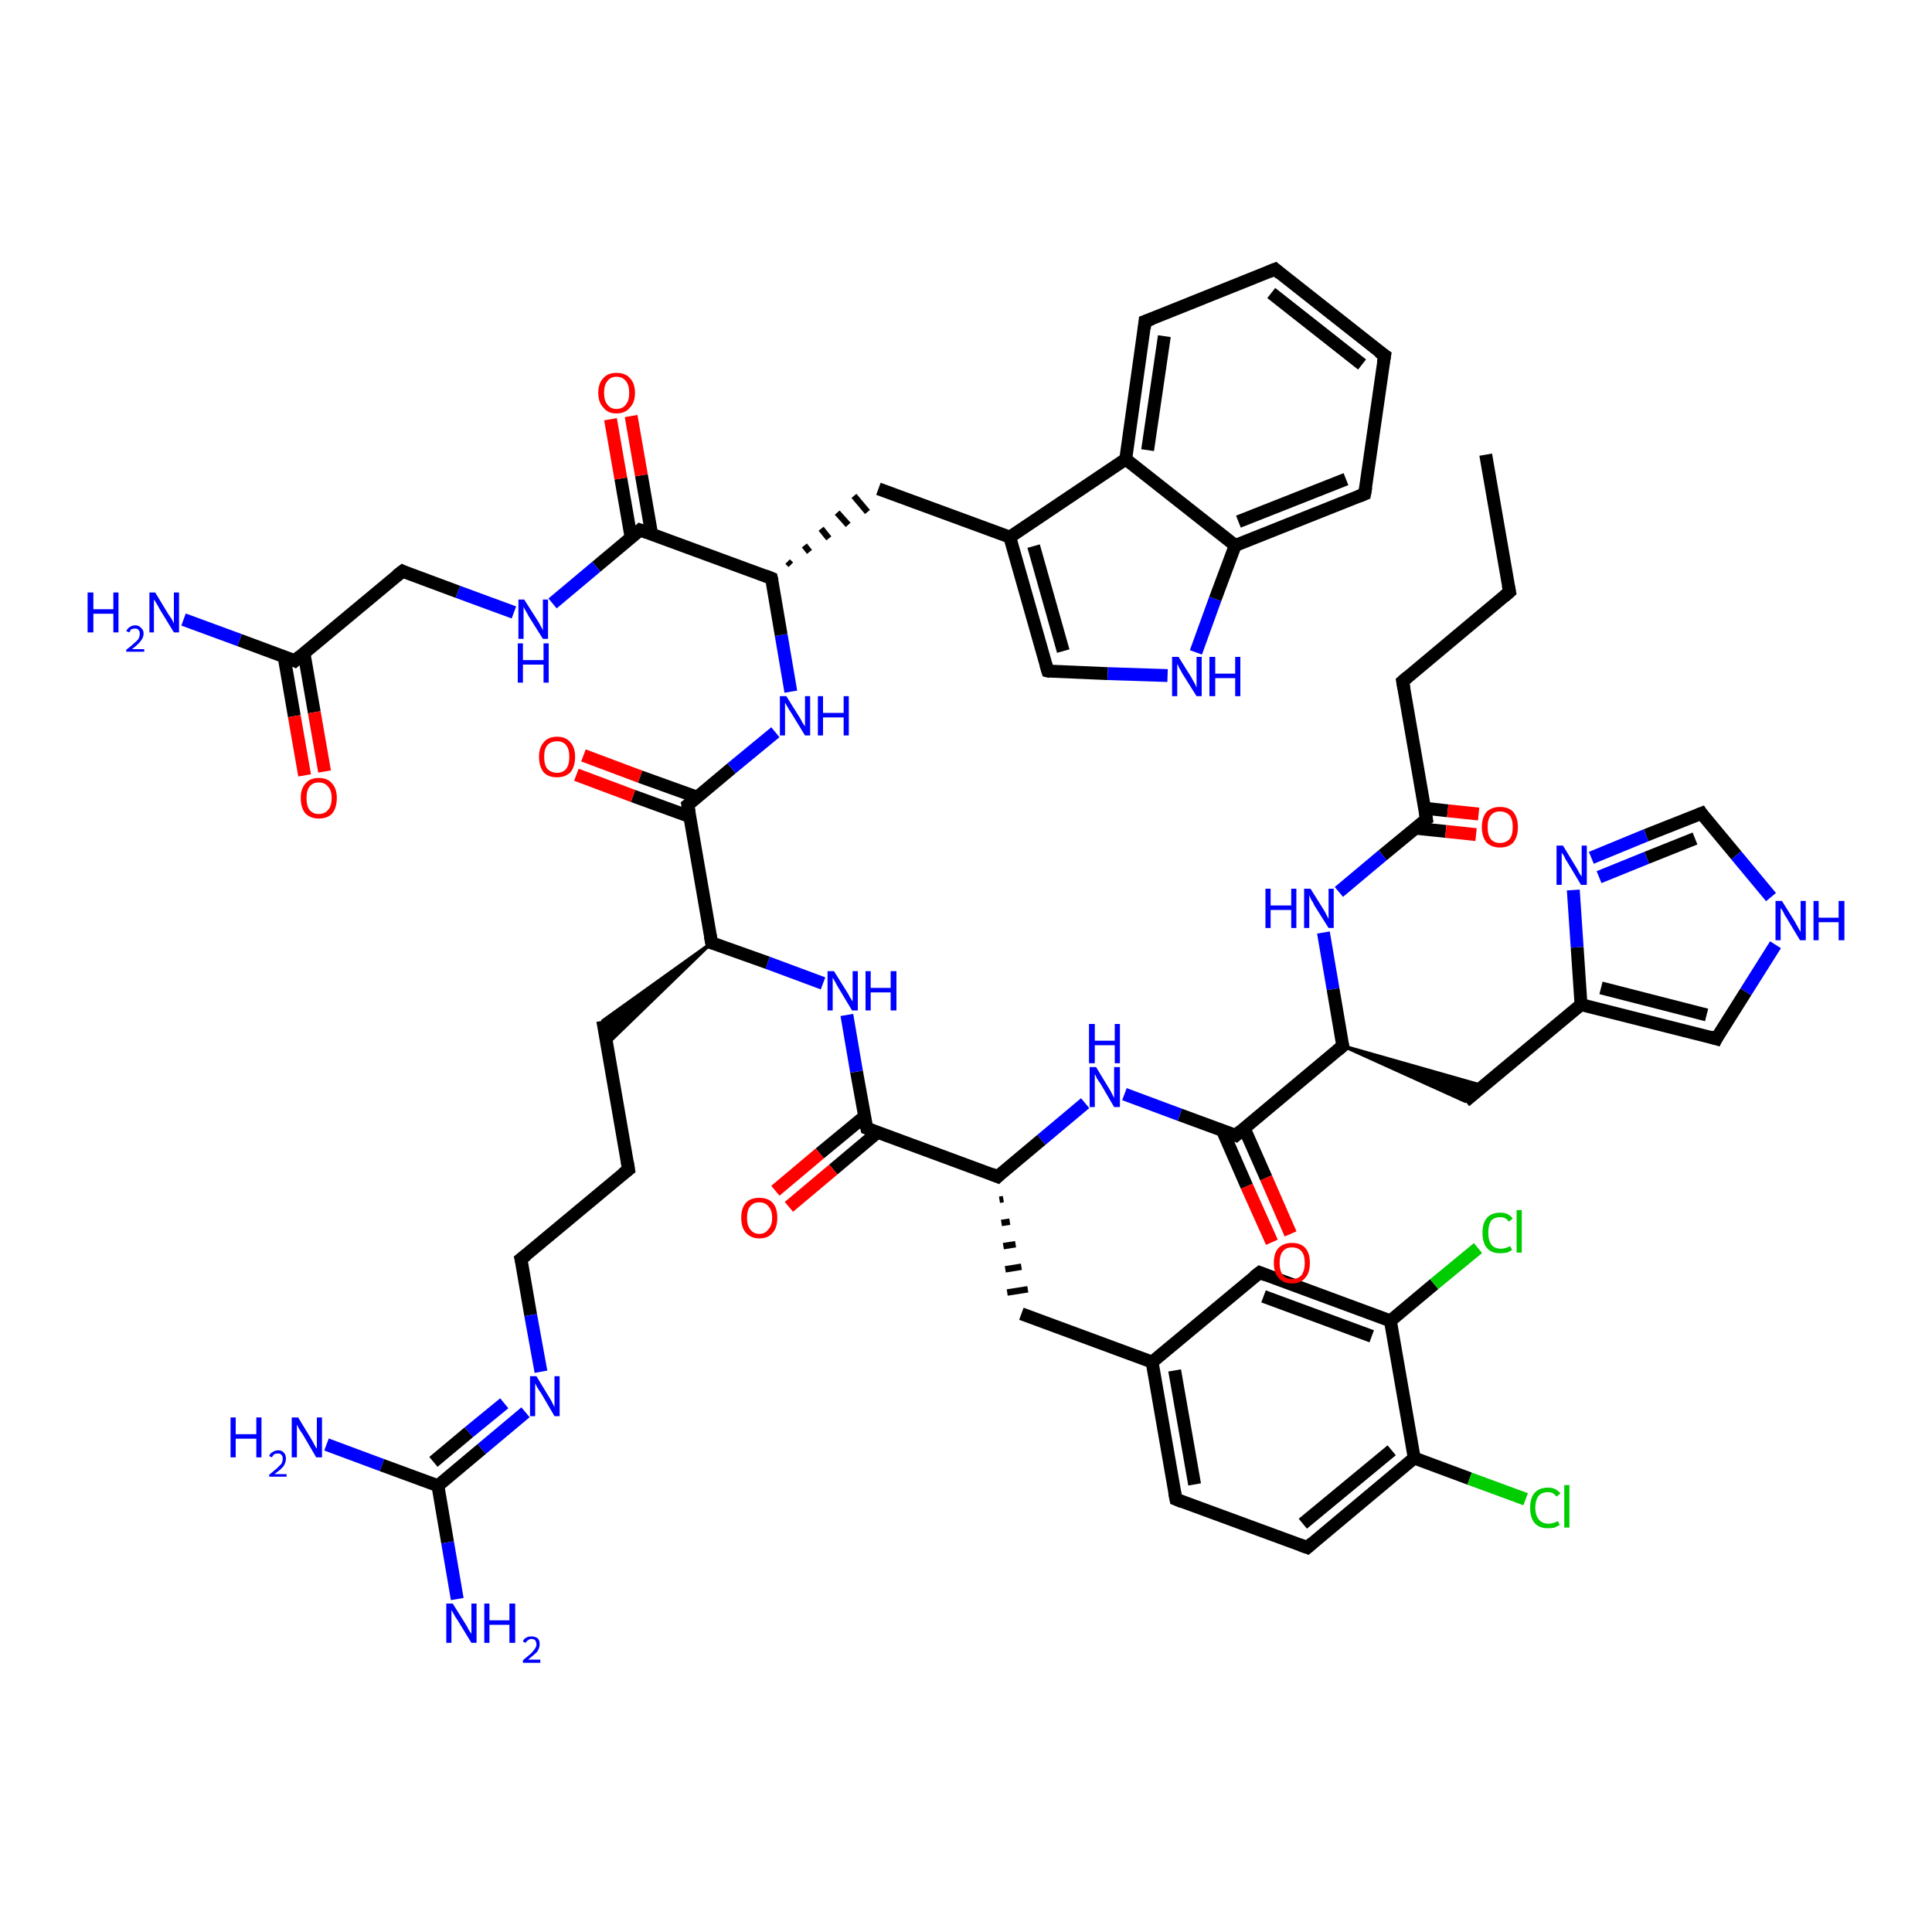 <?xml version='1.0' encoding='iso-8859-1'?>
<svg version='1.1' baseProfile='full'
              xmlns='http://www.w3.org/2000/svg'
                      xmlns:rdkit='http://www.rdkit.org/xml'
                      xmlns:xlink='http://www.w3.org/1999/xlink'
                  xml:space='preserve'
width='300px' height='300px' viewBox='0 0 300 300'>
<!-- END OF HEADER -->
<rect style='opacity:1.0;fill:#FFFFFF;stroke:none' width='300.0' height='300.0' x='0.0' y='0.0'> </rect>
<path class='bond-0 atom-0 atom-1' d='M 230.7,70.6 L 234.4,91.9' style='fill:none;fill-rule:evenodd;stroke:#000000;stroke-width:2.0px;stroke-linecap:butt;stroke-linejoin:miter;stroke-opacity:1' />
<path class='bond-1 atom-1 atom-2' d='M 234.4,91.9 L 217.8,105.8' style='fill:none;fill-rule:evenodd;stroke:#000000;stroke-width:2.0px;stroke-linecap:butt;stroke-linejoin:miter;stroke-opacity:1' />
<path class='bond-2 atom-2 atom-3' d='M 217.8,105.8 L 221.5,127.2' style='fill:none;fill-rule:evenodd;stroke:#000000;stroke-width:2.0px;stroke-linecap:butt;stroke-linejoin:miter;stroke-opacity:1' />
<path class='bond-3 atom-3 atom-4' d='M 219.7,128.6 L 224.5,129.1' style='fill:none;fill-rule:evenodd;stroke:#000000;stroke-width:2.0px;stroke-linecap:butt;stroke-linejoin:miter;stroke-opacity:1' />
<path class='bond-3 atom-3 atom-4' d='M 224.5,129.1 L 229.2,129.6' style='fill:none;fill-rule:evenodd;stroke:#FF0000;stroke-width:2.0px;stroke-linecap:butt;stroke-linejoin:miter;stroke-opacity:1' />
<path class='bond-3 atom-3 atom-4' d='M 221.2,125.5 L 224.8,125.9' style='fill:none;fill-rule:evenodd;stroke:#000000;stroke-width:2.0px;stroke-linecap:butt;stroke-linejoin:miter;stroke-opacity:1' />
<path class='bond-3 atom-3 atom-4' d='M 224.8,125.9 L 229.6,126.4' style='fill:none;fill-rule:evenodd;stroke:#FF0000;stroke-width:2.0px;stroke-linecap:butt;stroke-linejoin:miter;stroke-opacity:1' />
<path class='bond-4 atom-3 atom-5' d='M 221.5,127.2 L 214.7,132.8' style='fill:none;fill-rule:evenodd;stroke:#000000;stroke-width:2.0px;stroke-linecap:butt;stroke-linejoin:miter;stroke-opacity:1' />
<path class='bond-4 atom-3 atom-5' d='M 214.7,132.8 L 207.9,138.5' style='fill:none;fill-rule:evenodd;stroke:#0000FF;stroke-width:2.0px;stroke-linecap:butt;stroke-linejoin:miter;stroke-opacity:1' />
<path class='bond-5 atom-5 atom-6' d='M 205.5,144.8 L 207.0,153.6' style='fill:none;fill-rule:evenodd;stroke:#0000FF;stroke-width:2.0px;stroke-linecap:butt;stroke-linejoin:miter;stroke-opacity:1' />
<path class='bond-5 atom-5 atom-6' d='M 207.0,153.6 L 208.5,162.4' style='fill:none;fill-rule:evenodd;stroke:#000000;stroke-width:2.0px;stroke-linecap:butt;stroke-linejoin:miter;stroke-opacity:1' />
<path class='bond-6 atom-6 atom-7' d='M 208.5,162.4 L 230.3,168.6 L 227.5,171.0 Z' style='fill:#000000;fill-rule:evenodd;fill-opacity:1;stroke:#000000;stroke-width:0.5px;stroke-linecap:butt;stroke-linejoin:miter;stroke-opacity:1;' />
<path class='bond-7 atom-7 atom-8' d='M 227.5,171.0 L 245.5,156.0' style='fill:none;fill-rule:evenodd;stroke:#000000;stroke-width:2.0px;stroke-linecap:butt;stroke-linejoin:miter;stroke-opacity:1' />
<path class='bond-8 atom-8 atom-9' d='M 245.5,156.0 L 266.5,161.3' style='fill:none;fill-rule:evenodd;stroke:#000000;stroke-width:2.0px;stroke-linecap:butt;stroke-linejoin:miter;stroke-opacity:1' />
<path class='bond-8 atom-8 atom-9' d='M 248.6,153.4 L 265.0,157.6' style='fill:none;fill-rule:evenodd;stroke:#000000;stroke-width:2.0px;stroke-linecap:butt;stroke-linejoin:miter;stroke-opacity:1' />
<path class='bond-9 atom-9 atom-10' d='M 266.5,161.3 L 271.1,154.0' style='fill:none;fill-rule:evenodd;stroke:#000000;stroke-width:2.0px;stroke-linecap:butt;stroke-linejoin:miter;stroke-opacity:1' />
<path class='bond-9 atom-9 atom-10' d='M 271.1,154.0 L 275.7,146.7' style='fill:none;fill-rule:evenodd;stroke:#0000FF;stroke-width:2.0px;stroke-linecap:butt;stroke-linejoin:miter;stroke-opacity:1' />
<path class='bond-10 atom-10 atom-11' d='M 275.0,139.3 L 269.6,132.8' style='fill:none;fill-rule:evenodd;stroke:#0000FF;stroke-width:2.0px;stroke-linecap:butt;stroke-linejoin:miter;stroke-opacity:1' />
<path class='bond-10 atom-10 atom-11' d='M 269.6,132.8 L 264.2,126.3' style='fill:none;fill-rule:evenodd;stroke:#000000;stroke-width:2.0px;stroke-linecap:butt;stroke-linejoin:miter;stroke-opacity:1' />
<path class='bond-11 atom-11 atom-12' d='M 264.2,126.3 L 255.6,129.7' style='fill:none;fill-rule:evenodd;stroke:#000000;stroke-width:2.0px;stroke-linecap:butt;stroke-linejoin:miter;stroke-opacity:1' />
<path class='bond-11 atom-11 atom-12' d='M 255.6,129.7 L 247.1,133.2' style='fill:none;fill-rule:evenodd;stroke:#0000FF;stroke-width:2.0px;stroke-linecap:butt;stroke-linejoin:miter;stroke-opacity:1' />
<path class='bond-11 atom-11 atom-12' d='M 263.2,130.2 L 255.7,133.2' style='fill:none;fill-rule:evenodd;stroke:#000000;stroke-width:2.0px;stroke-linecap:butt;stroke-linejoin:miter;stroke-opacity:1' />
<path class='bond-11 atom-11 atom-12' d='M 255.7,133.2 L 248.3,136.2' style='fill:none;fill-rule:evenodd;stroke:#0000FF;stroke-width:2.0px;stroke-linecap:butt;stroke-linejoin:miter;stroke-opacity:1' />
<path class='bond-12 atom-6 atom-13' d='M 208.5,162.4 L 191.9,176.3' style='fill:none;fill-rule:evenodd;stroke:#000000;stroke-width:2.0px;stroke-linecap:butt;stroke-linejoin:miter;stroke-opacity:1' />
<path class='bond-13 atom-13 atom-14' d='M 189.8,175.5 L 193.6,184.2' style='fill:none;fill-rule:evenodd;stroke:#000000;stroke-width:2.0px;stroke-linecap:butt;stroke-linejoin:miter;stroke-opacity:1' />
<path class='bond-13 atom-13 atom-14' d='M 193.6,184.2 L 197.5,192.9' style='fill:none;fill-rule:evenodd;stroke:#FF0000;stroke-width:2.0px;stroke-linecap:butt;stroke-linejoin:miter;stroke-opacity:1' />
<path class='bond-13 atom-13 atom-14' d='M 193.2,175.2 L 196.6,182.9' style='fill:none;fill-rule:evenodd;stroke:#000000;stroke-width:2.0px;stroke-linecap:butt;stroke-linejoin:miter;stroke-opacity:1' />
<path class='bond-13 atom-13 atom-14' d='M 196.6,182.9 L 200.4,191.6' style='fill:none;fill-rule:evenodd;stroke:#FF0000;stroke-width:2.0px;stroke-linecap:butt;stroke-linejoin:miter;stroke-opacity:1' />
<path class='bond-14 atom-13 atom-15' d='M 191.9,176.3 L 183.2,173.1' style='fill:none;fill-rule:evenodd;stroke:#000000;stroke-width:2.0px;stroke-linecap:butt;stroke-linejoin:miter;stroke-opacity:1' />
<path class='bond-14 atom-13 atom-15' d='M 183.2,173.1 L 174.6,169.9' style='fill:none;fill-rule:evenodd;stroke:#0000FF;stroke-width:2.0px;stroke-linecap:butt;stroke-linejoin:miter;stroke-opacity:1' />
<path class='bond-15 atom-15 atom-16' d='M 168.5,171.3 L 161.7,177.0' style='fill:none;fill-rule:evenodd;stroke:#0000FF;stroke-width:2.0px;stroke-linecap:butt;stroke-linejoin:miter;stroke-opacity:1' />
<path class='bond-15 atom-15 atom-16' d='M 161.7,177.0 L 154.9,182.7' style='fill:none;fill-rule:evenodd;stroke:#000000;stroke-width:2.0px;stroke-linecap:butt;stroke-linejoin:miter;stroke-opacity:1' />
<path class='bond-16 atom-16 atom-17' d='M 155.2,186.3 L 155.8,186.2' style='fill:none;fill-rule:evenodd;stroke:#000000;stroke-width:1.0px;stroke-linecap:butt;stroke-linejoin:miter;stroke-opacity:1' />
<path class='bond-16 atom-16 atom-17' d='M 155.5,189.9 L 156.8,189.7' style='fill:none;fill-rule:evenodd;stroke:#000000;stroke-width:1.0px;stroke-linecap:butt;stroke-linejoin:miter;stroke-opacity:1' />
<path class='bond-16 atom-16 atom-17' d='M 155.8,193.5 L 157.7,193.2' style='fill:none;fill-rule:evenodd;stroke:#000000;stroke-width:1.0px;stroke-linecap:butt;stroke-linejoin:miter;stroke-opacity:1' />
<path class='bond-16 atom-16 atom-17' d='M 156.1,197.1 L 158.6,196.7' style='fill:none;fill-rule:evenodd;stroke:#000000;stroke-width:1.0px;stroke-linecap:butt;stroke-linejoin:miter;stroke-opacity:1' />
<path class='bond-16 atom-16 atom-17' d='M 156.4,200.7 L 159.6,200.2' style='fill:none;fill-rule:evenodd;stroke:#000000;stroke-width:1.0px;stroke-linecap:butt;stroke-linejoin:miter;stroke-opacity:1' />
<path class='bond-17 atom-17 atom-18' d='M 158.6,204.0 L 178.9,211.5' style='fill:none;fill-rule:evenodd;stroke:#000000;stroke-width:2.0px;stroke-linecap:butt;stroke-linejoin:miter;stroke-opacity:1' />
<path class='bond-18 atom-18 atom-19' d='M 178.9,211.5 L 182.6,232.8' style='fill:none;fill-rule:evenodd;stroke:#000000;stroke-width:2.0px;stroke-linecap:butt;stroke-linejoin:miter;stroke-opacity:1' />
<path class='bond-18 atom-18 atom-19' d='M 182.4,212.8 L 185.5,230.5' style='fill:none;fill-rule:evenodd;stroke:#000000;stroke-width:2.0px;stroke-linecap:butt;stroke-linejoin:miter;stroke-opacity:1' />
<path class='bond-19 atom-19 atom-20' d='M 182.6,232.8 L 203.0,240.3' style='fill:none;fill-rule:evenodd;stroke:#000000;stroke-width:2.0px;stroke-linecap:butt;stroke-linejoin:miter;stroke-opacity:1' />
<path class='bond-20 atom-20 atom-21' d='M 203.0,240.3 L 219.6,226.4' style='fill:none;fill-rule:evenodd;stroke:#000000;stroke-width:2.0px;stroke-linecap:butt;stroke-linejoin:miter;stroke-opacity:1' />
<path class='bond-20 atom-20 atom-21' d='M 202.3,236.6 L 216.1,225.2' style='fill:none;fill-rule:evenodd;stroke:#000000;stroke-width:2.0px;stroke-linecap:butt;stroke-linejoin:miter;stroke-opacity:1' />
<path class='bond-21 atom-21 atom-22' d='M 219.6,226.4 L 228.2,229.6' style='fill:none;fill-rule:evenodd;stroke:#000000;stroke-width:2.0px;stroke-linecap:butt;stroke-linejoin:miter;stroke-opacity:1' />
<path class='bond-21 atom-21 atom-22' d='M 228.2,229.6 L 236.9,232.8' style='fill:none;fill-rule:evenodd;stroke:#00CC00;stroke-width:2.0px;stroke-linecap:butt;stroke-linejoin:miter;stroke-opacity:1' />
<path class='bond-22 atom-21 atom-23' d='M 219.6,226.4 L 215.9,205.1' style='fill:none;fill-rule:evenodd;stroke:#000000;stroke-width:2.0px;stroke-linecap:butt;stroke-linejoin:miter;stroke-opacity:1' />
<path class='bond-23 atom-23 atom-24' d='M 215.9,205.1 L 222.7,199.4' style='fill:none;fill-rule:evenodd;stroke:#000000;stroke-width:2.0px;stroke-linecap:butt;stroke-linejoin:miter;stroke-opacity:1' />
<path class='bond-23 atom-23 atom-24' d='M 222.7,199.4 L 229.5,193.8' style='fill:none;fill-rule:evenodd;stroke:#00CC00;stroke-width:2.0px;stroke-linecap:butt;stroke-linejoin:miter;stroke-opacity:1' />
<path class='bond-24 atom-23 atom-25' d='M 215.9,205.1 L 195.6,197.6' style='fill:none;fill-rule:evenodd;stroke:#000000;stroke-width:2.0px;stroke-linecap:butt;stroke-linejoin:miter;stroke-opacity:1' />
<path class='bond-24 atom-23 atom-25' d='M 213.0,207.5 L 196.2,201.3' style='fill:none;fill-rule:evenodd;stroke:#000000;stroke-width:2.0px;stroke-linecap:butt;stroke-linejoin:miter;stroke-opacity:1' />
<path class='bond-25 atom-16 atom-26' d='M 154.9,182.7 L 134.6,175.2' style='fill:none;fill-rule:evenodd;stroke:#000000;stroke-width:2.0px;stroke-linecap:butt;stroke-linejoin:miter;stroke-opacity:1' />
<path class='bond-26 atom-26 atom-27' d='M 134.2,173.4 L 127.3,179.1' style='fill:none;fill-rule:evenodd;stroke:#000000;stroke-width:2.0px;stroke-linecap:butt;stroke-linejoin:miter;stroke-opacity:1' />
<path class='bond-26 atom-26 atom-27' d='M 127.3,179.1 L 120.4,184.9' style='fill:none;fill-rule:evenodd;stroke:#FF0000;stroke-width:2.0px;stroke-linecap:butt;stroke-linejoin:miter;stroke-opacity:1' />
<path class='bond-26 atom-26 atom-27' d='M 136.3,175.8 L 129.4,181.6' style='fill:none;fill-rule:evenodd;stroke:#000000;stroke-width:2.0px;stroke-linecap:butt;stroke-linejoin:miter;stroke-opacity:1' />
<path class='bond-26 atom-26 atom-27' d='M 129.4,181.6 L 122.5,187.4' style='fill:none;fill-rule:evenodd;stroke:#FF0000;stroke-width:2.0px;stroke-linecap:butt;stroke-linejoin:miter;stroke-opacity:1' />
<path class='bond-27 atom-26 atom-28' d='M 134.6,175.2 L 133.0,166.4' style='fill:none;fill-rule:evenodd;stroke:#000000;stroke-width:2.0px;stroke-linecap:butt;stroke-linejoin:miter;stroke-opacity:1' />
<path class='bond-27 atom-26 atom-28' d='M 133.0,166.4 L 131.5,157.6' style='fill:none;fill-rule:evenodd;stroke:#0000FF;stroke-width:2.0px;stroke-linecap:butt;stroke-linejoin:miter;stroke-opacity:1' />
<path class='bond-28 atom-28 atom-29' d='M 127.8,152.7 L 119.2,149.5' style='fill:none;fill-rule:evenodd;stroke:#0000FF;stroke-width:2.0px;stroke-linecap:butt;stroke-linejoin:miter;stroke-opacity:1' />
<path class='bond-28 atom-28 atom-29' d='M 119.2,149.5 L 110.5,146.4' style='fill:none;fill-rule:evenodd;stroke:#000000;stroke-width:2.0px;stroke-linecap:butt;stroke-linejoin:miter;stroke-opacity:1' />
<path class='bond-29 atom-29 atom-30' d='M 110.5,146.4 L 94.2,162.2 L 93.6,158.5 Z' style='fill:#000000;fill-rule:evenodd;fill-opacity:1;stroke:#000000;stroke-width:0.5px;stroke-linecap:butt;stroke-linejoin:miter;stroke-opacity:1;' />
<path class='bond-30 atom-30 atom-31' d='M 93.6,158.5 L 97.6,181.6' style='fill:none;fill-rule:evenodd;stroke:#000000;stroke-width:2.0px;stroke-linecap:butt;stroke-linejoin:miter;stroke-opacity:1' />
<path class='bond-31 atom-31 atom-32' d='M 97.6,181.6 L 80.9,195.5' style='fill:none;fill-rule:evenodd;stroke:#000000;stroke-width:2.0px;stroke-linecap:butt;stroke-linejoin:miter;stroke-opacity:1' />
<path class='bond-32 atom-32 atom-33' d='M 80.9,195.5 L 82.4,204.2' style='fill:none;fill-rule:evenodd;stroke:#000000;stroke-width:2.0px;stroke-linecap:butt;stroke-linejoin:miter;stroke-opacity:1' />
<path class='bond-32 atom-32 atom-33' d='M 82.4,204.2 L 84.0,213.0' style='fill:none;fill-rule:evenodd;stroke:#0000FF;stroke-width:2.0px;stroke-linecap:butt;stroke-linejoin:miter;stroke-opacity:1' />
<path class='bond-33 atom-33 atom-34' d='M 81.6,219.3 L 74.8,225.0' style='fill:none;fill-rule:evenodd;stroke:#0000FF;stroke-width:2.0px;stroke-linecap:butt;stroke-linejoin:miter;stroke-opacity:1' />
<path class='bond-33 atom-33 atom-34' d='M 74.8,225.0 L 68.0,230.7' style='fill:none;fill-rule:evenodd;stroke:#000000;stroke-width:2.0px;stroke-linecap:butt;stroke-linejoin:miter;stroke-opacity:1' />
<path class='bond-33 atom-33 atom-34' d='M 78.3,217.9 L 72.8,222.4' style='fill:none;fill-rule:evenodd;stroke:#0000FF;stroke-width:2.0px;stroke-linecap:butt;stroke-linejoin:miter;stroke-opacity:1' />
<path class='bond-33 atom-33 atom-34' d='M 72.8,222.4 L 67.3,227.0' style='fill:none;fill-rule:evenodd;stroke:#000000;stroke-width:2.0px;stroke-linecap:butt;stroke-linejoin:miter;stroke-opacity:1' />
<path class='bond-34 atom-34 atom-35' d='M 68.0,230.7 L 69.5,239.5' style='fill:none;fill-rule:evenodd;stroke:#000000;stroke-width:2.0px;stroke-linecap:butt;stroke-linejoin:miter;stroke-opacity:1' />
<path class='bond-34 atom-34 atom-35' d='M 69.5,239.5 L 71.0,248.3' style='fill:none;fill-rule:evenodd;stroke:#0000FF;stroke-width:2.0px;stroke-linecap:butt;stroke-linejoin:miter;stroke-opacity:1' />
<path class='bond-35 atom-34 atom-36' d='M 68.0,230.7 L 59.3,227.5' style='fill:none;fill-rule:evenodd;stroke:#000000;stroke-width:2.0px;stroke-linecap:butt;stroke-linejoin:miter;stroke-opacity:1' />
<path class='bond-35 atom-34 atom-36' d='M 59.3,227.5 L 50.7,224.3' style='fill:none;fill-rule:evenodd;stroke:#0000FF;stroke-width:2.0px;stroke-linecap:butt;stroke-linejoin:miter;stroke-opacity:1' />
<path class='bond-36 atom-29 atom-37' d='M 110.5,146.4 L 106.8,125.0' style='fill:none;fill-rule:evenodd;stroke:#000000;stroke-width:2.0px;stroke-linecap:butt;stroke-linejoin:miter;stroke-opacity:1' />
<path class='bond-37 atom-37 atom-38' d='M 108.3,123.8 L 99.4,120.6' style='fill:none;fill-rule:evenodd;stroke:#000000;stroke-width:2.0px;stroke-linecap:butt;stroke-linejoin:miter;stroke-opacity:1' />
<path class='bond-37 atom-37 atom-38' d='M 99.4,120.6 L 90.6,117.3' style='fill:none;fill-rule:evenodd;stroke:#FF0000;stroke-width:2.0px;stroke-linecap:butt;stroke-linejoin:miter;stroke-opacity:1' />
<path class='bond-37 atom-37 atom-38' d='M 107.1,126.8 L 98.3,123.6' style='fill:none;fill-rule:evenodd;stroke:#000000;stroke-width:2.0px;stroke-linecap:butt;stroke-linejoin:miter;stroke-opacity:1' />
<path class='bond-37 atom-37 atom-38' d='M 98.3,123.6 L 89.5,120.3' style='fill:none;fill-rule:evenodd;stroke:#FF0000;stroke-width:2.0px;stroke-linecap:butt;stroke-linejoin:miter;stroke-opacity:1' />
<path class='bond-38 atom-37 atom-39' d='M 106.8,125.0 L 113.6,119.3' style='fill:none;fill-rule:evenodd;stroke:#000000;stroke-width:2.0px;stroke-linecap:butt;stroke-linejoin:miter;stroke-opacity:1' />
<path class='bond-38 atom-37 atom-39' d='M 113.6,119.3 L 120.4,113.7' style='fill:none;fill-rule:evenodd;stroke:#0000FF;stroke-width:2.0px;stroke-linecap:butt;stroke-linejoin:miter;stroke-opacity:1' />
<path class='bond-39 atom-39 atom-40' d='M 122.8,107.4 L 121.3,98.6' style='fill:none;fill-rule:evenodd;stroke:#0000FF;stroke-width:2.0px;stroke-linecap:butt;stroke-linejoin:miter;stroke-opacity:1' />
<path class='bond-39 atom-39 atom-40' d='M 121.3,98.6 L 119.8,89.8' style='fill:none;fill-rule:evenodd;stroke:#000000;stroke-width:2.0px;stroke-linecap:butt;stroke-linejoin:miter;stroke-opacity:1' />
<path class='bond-40 atom-40 atom-41' d='M 122.8,87.7 L 122.3,87.2' style='fill:none;fill-rule:evenodd;stroke:#000000;stroke-width:1.0px;stroke-linecap:butt;stroke-linejoin:miter;stroke-opacity:1' />
<path class='bond-40 atom-40 atom-41' d='M 125.7,85.7 L 124.9,84.7' style='fill:none;fill-rule:evenodd;stroke:#000000;stroke-width:1.0px;stroke-linecap:butt;stroke-linejoin:miter;stroke-opacity:1' />
<path class='bond-40 atom-40 atom-41' d='M 128.7,83.6 L 127.5,82.1' style='fill:none;fill-rule:evenodd;stroke:#000000;stroke-width:1.0px;stroke-linecap:butt;stroke-linejoin:miter;stroke-opacity:1' />
<path class='bond-40 atom-40 atom-41' d='M 131.7,81.5 L 130.0,79.6' style='fill:none;fill-rule:evenodd;stroke:#000000;stroke-width:1.0px;stroke-linecap:butt;stroke-linejoin:miter;stroke-opacity:1' />
<path class='bond-40 atom-40 atom-41' d='M 134.7,79.5 L 132.6,77.0' style='fill:none;fill-rule:evenodd;stroke:#000000;stroke-width:1.0px;stroke-linecap:butt;stroke-linejoin:miter;stroke-opacity:1' />
<path class='bond-41 atom-41 atom-42' d='M 136.4,75.9 L 156.8,83.4' style='fill:none;fill-rule:evenodd;stroke:#000000;stroke-width:2.0px;stroke-linecap:butt;stroke-linejoin:miter;stroke-opacity:1' />
<path class='bond-42 atom-42 atom-43' d='M 156.8,83.4 L 162.7,104.2' style='fill:none;fill-rule:evenodd;stroke:#000000;stroke-width:2.0px;stroke-linecap:butt;stroke-linejoin:miter;stroke-opacity:1' />
<path class='bond-42 atom-42 atom-43' d='M 160.5,84.8 L 165.1,101.1' style='fill:none;fill-rule:evenodd;stroke:#000000;stroke-width:2.0px;stroke-linecap:butt;stroke-linejoin:miter;stroke-opacity:1' />
<path class='bond-43 atom-43 atom-44' d='M 162.7,104.2 L 172.0,104.6' style='fill:none;fill-rule:evenodd;stroke:#000000;stroke-width:2.0px;stroke-linecap:butt;stroke-linejoin:miter;stroke-opacity:1' />
<path class='bond-43 atom-43 atom-44' d='M 172.0,104.6 L 181.3,104.9' style='fill:none;fill-rule:evenodd;stroke:#0000FF;stroke-width:2.0px;stroke-linecap:butt;stroke-linejoin:miter;stroke-opacity:1' />
<path class='bond-44 atom-44 atom-45' d='M 185.7,101.3 L 188.7,93.0' style='fill:none;fill-rule:evenodd;stroke:#0000FF;stroke-width:2.0px;stroke-linecap:butt;stroke-linejoin:miter;stroke-opacity:1' />
<path class='bond-44 atom-44 atom-45' d='M 188.7,93.0 L 191.8,84.7' style='fill:none;fill-rule:evenodd;stroke:#000000;stroke-width:2.0px;stroke-linecap:butt;stroke-linejoin:miter;stroke-opacity:1' />
<path class='bond-45 atom-45 atom-46' d='M 191.8,84.7 L 211.9,76.7' style='fill:none;fill-rule:evenodd;stroke:#000000;stroke-width:2.0px;stroke-linecap:butt;stroke-linejoin:miter;stroke-opacity:1' />
<path class='bond-45 atom-45 atom-46' d='M 192.3,81.0 L 209.0,74.4' style='fill:none;fill-rule:evenodd;stroke:#000000;stroke-width:2.0px;stroke-linecap:butt;stroke-linejoin:miter;stroke-opacity:1' />
<path class='bond-46 atom-46 atom-47' d='M 211.9,76.7 L 215.0,55.2' style='fill:none;fill-rule:evenodd;stroke:#000000;stroke-width:2.0px;stroke-linecap:butt;stroke-linejoin:miter;stroke-opacity:1' />
<path class='bond-47 atom-47 atom-48' d='M 215.0,55.2 L 198.0,41.8' style='fill:none;fill-rule:evenodd;stroke:#000000;stroke-width:2.0px;stroke-linecap:butt;stroke-linejoin:miter;stroke-opacity:1' />
<path class='bond-47 atom-47 atom-48' d='M 211.5,56.6 L 197.4,45.5' style='fill:none;fill-rule:evenodd;stroke:#000000;stroke-width:2.0px;stroke-linecap:butt;stroke-linejoin:miter;stroke-opacity:1' />
<path class='bond-48 atom-48 atom-49' d='M 198.0,41.8 L 177.8,49.9' style='fill:none;fill-rule:evenodd;stroke:#000000;stroke-width:2.0px;stroke-linecap:butt;stroke-linejoin:miter;stroke-opacity:1' />
<path class='bond-49 atom-49 atom-50' d='M 177.8,49.9 L 174.8,71.3' style='fill:none;fill-rule:evenodd;stroke:#000000;stroke-width:2.0px;stroke-linecap:butt;stroke-linejoin:miter;stroke-opacity:1' />
<path class='bond-49 atom-49 atom-50' d='M 180.8,52.2 L 178.2,69.9' style='fill:none;fill-rule:evenodd;stroke:#000000;stroke-width:2.0px;stroke-linecap:butt;stroke-linejoin:miter;stroke-opacity:1' />
<path class='bond-50 atom-40 atom-51' d='M 119.8,89.8 L 99.4,82.3' style='fill:none;fill-rule:evenodd;stroke:#000000;stroke-width:2.0px;stroke-linecap:butt;stroke-linejoin:miter;stroke-opacity:1' />
<path class='bond-51 atom-51 atom-52' d='M 101.2,83.0 L 99.6,73.8' style='fill:none;fill-rule:evenodd;stroke:#000000;stroke-width:2.0px;stroke-linecap:butt;stroke-linejoin:miter;stroke-opacity:1' />
<path class='bond-51 atom-51 atom-52' d='M 99.6,73.8 L 98.0,64.6' style='fill:none;fill-rule:evenodd;stroke:#FF0000;stroke-width:2.0px;stroke-linecap:butt;stroke-linejoin:miter;stroke-opacity:1' />
<path class='bond-51 atom-51 atom-52' d='M 98.0,83.5 L 96.4,74.3' style='fill:none;fill-rule:evenodd;stroke:#000000;stroke-width:2.0px;stroke-linecap:butt;stroke-linejoin:miter;stroke-opacity:1' />
<path class='bond-51 atom-51 atom-52' d='M 96.4,74.3 L 94.8,65.1' style='fill:none;fill-rule:evenodd;stroke:#FF0000;stroke-width:2.0px;stroke-linecap:butt;stroke-linejoin:miter;stroke-opacity:1' />
<path class='bond-52 atom-51 atom-53' d='M 99.4,82.3 L 92.6,88.0' style='fill:none;fill-rule:evenodd;stroke:#000000;stroke-width:2.0px;stroke-linecap:butt;stroke-linejoin:miter;stroke-opacity:1' />
<path class='bond-52 atom-51 atom-53' d='M 92.6,88.0 L 85.8,93.7' style='fill:none;fill-rule:evenodd;stroke:#0000FF;stroke-width:2.0px;stroke-linecap:butt;stroke-linejoin:miter;stroke-opacity:1' />
<path class='bond-53 atom-53 atom-54' d='M 79.8,95.1 L 71.1,91.9' style='fill:none;fill-rule:evenodd;stroke:#0000FF;stroke-width:2.0px;stroke-linecap:butt;stroke-linejoin:miter;stroke-opacity:1' />
<path class='bond-53 atom-53 atom-54' d='M 71.1,91.9 L 62.5,88.7' style='fill:none;fill-rule:evenodd;stroke:#000000;stroke-width:2.0px;stroke-linecap:butt;stroke-linejoin:miter;stroke-opacity:1' />
<path class='bond-54 atom-54 atom-55' d='M 62.5,88.7 L 45.8,102.6' style='fill:none;fill-rule:evenodd;stroke:#000000;stroke-width:2.0px;stroke-linecap:butt;stroke-linejoin:miter;stroke-opacity:1' />
<path class='bond-55 atom-55 atom-56' d='M 45.8,102.6 L 37.2,99.4' style='fill:none;fill-rule:evenodd;stroke:#000000;stroke-width:2.0px;stroke-linecap:butt;stroke-linejoin:miter;stroke-opacity:1' />
<path class='bond-55 atom-55 atom-56' d='M 37.2,99.4 L 28.5,96.2' style='fill:none;fill-rule:evenodd;stroke:#0000FF;stroke-width:2.0px;stroke-linecap:butt;stroke-linejoin:miter;stroke-opacity:1' />
<path class='bond-56 atom-55 atom-57' d='M 44.1,101.9 L 45.7,111.2' style='fill:none;fill-rule:evenodd;stroke:#000000;stroke-width:2.0px;stroke-linecap:butt;stroke-linejoin:miter;stroke-opacity:1' />
<path class='bond-56 atom-55 atom-57' d='M 45.7,111.2 L 47.3,120.4' style='fill:none;fill-rule:evenodd;stroke:#FF0000;stroke-width:2.0px;stroke-linecap:butt;stroke-linejoin:miter;stroke-opacity:1' />
<path class='bond-56 atom-55 atom-57' d='M 47.2,101.4 L 48.8,110.6' style='fill:none;fill-rule:evenodd;stroke:#000000;stroke-width:2.0px;stroke-linecap:butt;stroke-linejoin:miter;stroke-opacity:1' />
<path class='bond-56 atom-55 atom-57' d='M 48.8,110.6 L 50.4,119.8' style='fill:none;fill-rule:evenodd;stroke:#FF0000;stroke-width:2.0px;stroke-linecap:butt;stroke-linejoin:miter;stroke-opacity:1' />
<path class='bond-57 atom-12 atom-8' d='M 244.3,138.2 L 244.9,147.1' style='fill:none;fill-rule:evenodd;stroke:#0000FF;stroke-width:2.0px;stroke-linecap:butt;stroke-linejoin:miter;stroke-opacity:1' />
<path class='bond-57 atom-12 atom-8' d='M 244.9,147.1 L 245.5,156.0' style='fill:none;fill-rule:evenodd;stroke:#000000;stroke-width:2.0px;stroke-linecap:butt;stroke-linejoin:miter;stroke-opacity:1' />
<path class='bond-58 atom-25 atom-18' d='M 195.6,197.6 L 178.9,211.5' style='fill:none;fill-rule:evenodd;stroke:#000000;stroke-width:2.0px;stroke-linecap:butt;stroke-linejoin:miter;stroke-opacity:1' />
<path class='bond-59 atom-50 atom-42' d='M 174.8,71.3 L 156.8,83.4' style='fill:none;fill-rule:evenodd;stroke:#000000;stroke-width:2.0px;stroke-linecap:butt;stroke-linejoin:miter;stroke-opacity:1' />
<path class='bond-60 atom-50 atom-45' d='M 174.8,71.3 L 191.8,84.7' style='fill:none;fill-rule:evenodd;stroke:#000000;stroke-width:2.0px;stroke-linecap:butt;stroke-linejoin:miter;stroke-opacity:1' />
<path d='M 234.2,90.9 L 234.4,91.9 L 233.6,92.6' style='fill:none;stroke:#000000;stroke-width:2.0px;stroke-linecap:butt;stroke-linejoin:miter;stroke-opacity:1;' />
<path d='M 218.6,105.1 L 217.8,105.8 L 218.0,106.9' style='fill:none;stroke:#000000;stroke-width:2.0px;stroke-linecap:butt;stroke-linejoin:miter;stroke-opacity:1;' />
<path d='M 221.3,126.1 L 221.5,127.2 L 221.1,127.5' style='fill:none;stroke:#000000;stroke-width:2.0px;stroke-linecap:butt;stroke-linejoin:miter;stroke-opacity:1;' />
<path d='M 208.4,162.0 L 208.5,162.4 L 207.7,163.1' style='fill:none;stroke:#000000;stroke-width:2.0px;stroke-linecap:butt;stroke-linejoin:miter;stroke-opacity:1;' />
<path d='M 265.5,161.0 L 266.5,161.3 L 266.7,160.9' style='fill:none;stroke:#000000;stroke-width:2.0px;stroke-linecap:butt;stroke-linejoin:miter;stroke-opacity:1;' />
<path d='M 264.4,126.6 L 264.2,126.3 L 263.7,126.5' style='fill:none;stroke:#000000;stroke-width:2.0px;stroke-linecap:butt;stroke-linejoin:miter;stroke-opacity:1;' />
<path d='M 192.7,175.6 L 191.9,176.3 L 191.4,176.1' style='fill:none;stroke:#000000;stroke-width:2.0px;stroke-linecap:butt;stroke-linejoin:miter;stroke-opacity:1;' />
<path d='M 155.2,182.4 L 154.9,182.7 L 153.9,182.3' style='fill:none;stroke:#000000;stroke-width:2.0px;stroke-linecap:butt;stroke-linejoin:miter;stroke-opacity:1;' />
<path d='M 182.4,231.8 L 182.6,232.8 L 183.6,233.2' style='fill:none;stroke:#000000;stroke-width:2.0px;stroke-linecap:butt;stroke-linejoin:miter;stroke-opacity:1;' />
<path d='M 201.9,239.9 L 203.0,240.3 L 203.8,239.6' style='fill:none;stroke:#000000;stroke-width:2.0px;stroke-linecap:butt;stroke-linejoin:miter;stroke-opacity:1;' />
<path d='M 196.6,198.0 L 195.6,197.6 L 194.7,198.3' style='fill:none;stroke:#000000;stroke-width:2.0px;stroke-linecap:butt;stroke-linejoin:miter;stroke-opacity:1;' />
<path d='M 135.6,175.6 L 134.6,175.2 L 134.5,174.7' style='fill:none;stroke:#000000;stroke-width:2.0px;stroke-linecap:butt;stroke-linejoin:miter;stroke-opacity:1;' />
<path d='M 111.0,146.5 L 110.5,146.4 L 110.3,145.3' style='fill:none;stroke:#000000;stroke-width:2.0px;stroke-linecap:butt;stroke-linejoin:miter;stroke-opacity:1;' />
<path d='M 97.4,180.4 L 97.6,181.6 L 96.7,182.3' style='fill:none;stroke:#000000;stroke-width:2.0px;stroke-linecap:butt;stroke-linejoin:miter;stroke-opacity:1;' />
<path d='M 81.8,194.8 L 80.9,195.5 L 81.0,195.9' style='fill:none;stroke:#000000;stroke-width:2.0px;stroke-linecap:butt;stroke-linejoin:miter;stroke-opacity:1;' />
<path d='M 107.0,126.1 L 106.8,125.0 L 107.2,124.7' style='fill:none;stroke:#000000;stroke-width:2.0px;stroke-linecap:butt;stroke-linejoin:miter;stroke-opacity:1;' />
<path d='M 119.9,90.2 L 119.8,89.8 L 118.8,89.4' style='fill:none;stroke:#000000;stroke-width:2.0px;stroke-linecap:butt;stroke-linejoin:miter;stroke-opacity:1;' />
<path d='M 162.4,103.2 L 162.7,104.2 L 163.1,104.3' style='fill:none;stroke:#000000;stroke-width:2.0px;stroke-linecap:butt;stroke-linejoin:miter;stroke-opacity:1;' />
<path d='M 210.9,77.1 L 211.9,76.7 L 212.1,75.6' style='fill:none;stroke:#000000;stroke-width:2.0px;stroke-linecap:butt;stroke-linejoin:miter;stroke-opacity:1;' />
<path d='M 214.8,56.3 L 215.0,55.2 L 214.1,54.6' style='fill:none;stroke:#000000;stroke-width:2.0px;stroke-linecap:butt;stroke-linejoin:miter;stroke-opacity:1;' />
<path d='M 198.8,42.5 L 198.0,41.8 L 197.0,42.2' style='fill:none;stroke:#000000;stroke-width:2.0px;stroke-linecap:butt;stroke-linejoin:miter;stroke-opacity:1;' />
<path d='M 178.9,49.5 L 177.8,49.9 L 177.7,51.0' style='fill:none;stroke:#000000;stroke-width:2.0px;stroke-linecap:butt;stroke-linejoin:miter;stroke-opacity:1;' />
<path d='M 100.5,82.7 L 99.4,82.3 L 99.1,82.6' style='fill:none;stroke:#000000;stroke-width:2.0px;stroke-linecap:butt;stroke-linejoin:miter;stroke-opacity:1;' />
<path d='M 62.9,88.9 L 62.5,88.7 L 61.6,89.4' style='fill:none;stroke:#000000;stroke-width:2.0px;stroke-linecap:butt;stroke-linejoin:miter;stroke-opacity:1;' />
<path d='M 46.6,101.9 L 45.8,102.6 L 45.4,102.4' style='fill:none;stroke:#000000;stroke-width:2.0px;stroke-linecap:butt;stroke-linejoin:miter;stroke-opacity:1;' />
<path class='atom-4' d='M 230.1 128.4
Q 230.1 127.0, 230.8 126.1
Q 231.6 125.3, 232.9 125.3
Q 234.3 125.3, 235.0 126.1
Q 235.7 127.0, 235.7 128.4
Q 235.7 129.9, 235.0 130.8
Q 234.3 131.6, 232.9 131.6
Q 231.6 131.6, 230.8 130.8
Q 230.1 129.9, 230.1 128.4
M 232.9 130.9
Q 233.8 130.9, 234.4 130.3
Q 234.9 129.7, 234.9 128.4
Q 234.9 127.2, 234.4 126.6
Q 233.8 126.0, 232.9 126.0
Q 232.0 126.0, 231.5 126.6
Q 231.0 127.2, 231.0 128.4
Q 231.0 129.7, 231.5 130.3
Q 232.0 130.9, 232.9 130.9
' fill='#FF0000'/>
<path class='atom-5' d='M 196.5 138.0
L 197.3 138.0
L 197.3 140.6
L 200.5 140.6
L 200.5 138.0
L 201.3 138.0
L 201.3 144.1
L 200.5 144.1
L 200.5 141.3
L 197.3 141.3
L 197.3 144.1
L 196.5 144.1
L 196.5 138.0
' fill='#0000FF'/>
<path class='atom-5' d='M 203.5 138.0
L 205.5 141.2
Q 205.7 141.5, 206.0 142.1
Q 206.3 142.7, 206.3 142.7
L 206.3 138.0
L 207.1 138.0
L 207.1 144.1
L 206.3 144.1
L 204.1 140.6
Q 203.9 140.1, 203.6 139.7
Q 203.4 139.2, 203.3 139.0
L 203.3 144.1
L 202.5 144.1
L 202.5 138.0
L 203.5 138.0
' fill='#0000FF'/>
<path class='atom-10' d='M 276.7 139.9
L 278.7 143.1
Q 278.9 143.5, 279.2 144.0
Q 279.5 144.6, 279.6 144.7
L 279.6 139.9
L 280.4 139.9
L 280.4 146.0
L 279.5 146.0
L 277.4 142.5
Q 277.1 142.1, 276.9 141.6
Q 276.6 141.1, 276.5 141.0
L 276.5 146.0
L 275.7 146.0
L 275.7 139.9
L 276.7 139.9
' fill='#0000FF'/>
<path class='atom-10' d='M 281.6 139.9
L 282.4 139.9
L 282.4 142.5
L 285.5 142.5
L 285.5 139.9
L 286.4 139.9
L 286.4 146.0
L 285.5 146.0
L 285.5 143.2
L 282.4 143.2
L 282.4 146.0
L 281.6 146.0
L 281.6 139.9
' fill='#0000FF'/>
<path class='atom-12' d='M 242.7 131.3
L 244.7 134.6
Q 244.9 134.9, 245.2 135.5
Q 245.5 136.0, 245.6 136.1
L 245.6 131.3
L 246.4 131.3
L 246.4 137.4
L 245.5 137.4
L 243.4 133.9
Q 243.1 133.5, 242.9 133.0
Q 242.6 132.5, 242.5 132.4
L 242.5 137.4
L 241.7 137.4
L 241.7 131.3
L 242.7 131.3
' fill='#0000FF'/>
<path class='atom-14' d='M 197.8 196.1
Q 197.8 194.6, 198.5 193.8
Q 199.3 193.0, 200.6 193.0
Q 202.0 193.0, 202.7 193.8
Q 203.4 194.6, 203.4 196.1
Q 203.4 197.6, 202.7 198.4
Q 202.0 199.3, 200.6 199.3
Q 199.3 199.3, 198.5 198.4
Q 197.8 197.6, 197.8 196.1
M 200.6 198.6
Q 201.6 198.6, 202.1 198.0
Q 202.6 197.3, 202.6 196.1
Q 202.6 194.9, 202.1 194.3
Q 201.6 193.7, 200.6 193.7
Q 199.7 193.7, 199.2 194.3
Q 198.7 194.9, 198.7 196.1
Q 198.7 197.3, 199.2 198.0
Q 199.7 198.6, 200.6 198.6
' fill='#FF0000'/>
<path class='atom-15' d='M 170.2 165.7
L 172.2 169.0
Q 172.4 169.3, 172.7 169.9
Q 173.0 170.5, 173.0 170.5
L 173.0 165.7
L 173.9 165.7
L 173.9 171.9
L 173.0 171.9
L 170.9 168.3
Q 170.6 167.9, 170.3 167.4
Q 170.1 166.9, 170.0 166.8
L 170.0 171.9
L 169.2 171.9
L 169.2 165.7
L 170.2 165.7
' fill='#0000FF'/>
<path class='atom-15' d='M 169.1 159.0
L 170.0 159.0
L 170.0 161.6
L 173.1 161.6
L 173.1 159.0
L 173.9 159.0
L 173.9 165.1
L 173.1 165.1
L 173.1 162.3
L 170.0 162.3
L 170.0 165.1
L 169.1 165.1
L 169.1 159.0
' fill='#0000FF'/>
<path class='atom-22' d='M 237.6 234.1
Q 237.6 232.6, 238.3 231.8
Q 239.0 231.0, 240.4 231.0
Q 241.6 231.0, 242.3 231.9
L 241.7 232.4
Q 241.2 231.7, 240.4 231.7
Q 239.4 231.7, 238.9 232.3
Q 238.4 233.0, 238.4 234.1
Q 238.4 235.3, 239.0 236.0
Q 239.5 236.6, 240.5 236.6
Q 241.1 236.6, 241.9 236.2
L 242.2 236.8
Q 241.8 237.0, 241.4 237.2
Q 240.9 237.3, 240.3 237.3
Q 239.0 237.3, 238.3 236.5
Q 237.6 235.7, 237.6 234.1
' fill='#00CC00'/>
<path class='atom-22' d='M 242.9 230.6
L 243.7 230.6
L 243.7 237.2
L 242.9 237.2
L 242.9 230.6
' fill='#00CC00'/>
<path class='atom-24' d='M 230.2 191.4
Q 230.2 189.9, 230.9 189.1
Q 231.6 188.3, 233.0 188.3
Q 234.2 188.3, 234.9 189.2
L 234.3 189.7
Q 233.8 189.0, 233.0 189.0
Q 232.0 189.0, 231.5 189.6
Q 231.1 190.3, 231.1 191.4
Q 231.1 192.6, 231.6 193.3
Q 232.1 193.9, 233.1 193.9
Q 233.7 193.9, 234.5 193.5
L 234.8 194.1
Q 234.5 194.3, 234.0 194.5
Q 233.5 194.6, 232.9 194.6
Q 231.6 194.6, 230.9 193.8
Q 230.2 193.0, 230.2 191.4
' fill='#00CC00'/>
<path class='atom-24' d='M 235.5 187.9
L 236.3 187.9
L 236.3 194.5
L 235.5 194.5
L 235.5 187.9
' fill='#00CC00'/>
<path class='atom-27' d='M 115.1 189.1
Q 115.1 187.6, 115.8 186.8
Q 116.5 186.0, 117.9 186.0
Q 119.3 186.0, 120.0 186.8
Q 120.7 187.6, 120.7 189.1
Q 120.7 190.6, 120.0 191.4
Q 119.3 192.3, 117.9 192.3
Q 116.6 192.3, 115.8 191.4
Q 115.1 190.6, 115.1 189.1
M 117.9 191.6
Q 118.8 191.6, 119.3 190.9
Q 119.9 190.3, 119.9 189.1
Q 119.9 187.9, 119.3 187.3
Q 118.8 186.7, 117.9 186.7
Q 117.0 186.7, 116.5 187.3
Q 116.0 187.9, 116.0 189.1
Q 116.0 190.3, 116.5 190.9
Q 117.0 191.6, 117.9 191.6
' fill='#FF0000'/>
<path class='atom-28' d='M 129.5 150.8
L 131.5 154.0
Q 131.7 154.3, 132.0 154.9
Q 132.4 155.5, 132.4 155.5
L 132.4 150.8
L 133.2 150.8
L 133.2 156.9
L 132.3 156.9
L 130.2 153.4
Q 129.9 152.9, 129.7 152.5
Q 129.4 152.0, 129.3 151.8
L 129.3 156.9
L 128.5 156.9
L 128.5 150.8
L 129.5 150.8
' fill='#0000FF'/>
<path class='atom-28' d='M 134.4 150.8
L 135.2 150.8
L 135.2 153.4
L 138.3 153.4
L 138.3 150.8
L 139.2 150.8
L 139.2 156.9
L 138.3 156.9
L 138.3 154.1
L 135.2 154.1
L 135.2 156.9
L 134.4 156.9
L 134.4 150.8
' fill='#0000FF'/>
<path class='atom-33' d='M 83.3 213.7
L 85.3 217.0
Q 85.5 217.3, 85.8 217.9
Q 86.1 218.5, 86.1 218.5
L 86.1 213.7
L 86.9 213.7
L 86.9 219.9
L 86.1 219.9
L 84.0 216.3
Q 83.7 215.9, 83.4 215.4
Q 83.2 215.0, 83.1 214.8
L 83.1 219.9
L 82.3 219.9
L 82.3 213.7
L 83.3 213.7
' fill='#0000FF'/>
<path class='atom-35' d='M 70.3 249.0
L 72.3 252.2
Q 72.5 252.5, 72.8 253.1
Q 73.2 253.7, 73.2 253.7
L 73.2 249.0
L 74.0 249.0
L 74.0 255.1
L 73.2 255.1
L 71.0 251.5
Q 70.7 251.1, 70.5 250.7
Q 70.2 250.2, 70.1 250.0
L 70.1 255.1
L 69.3 255.1
L 69.3 249.0
L 70.3 249.0
' fill='#0000FF'/>
<path class='atom-35' d='M 75.2 249.0
L 76.0 249.0
L 76.0 251.6
L 79.1 251.6
L 79.1 249.0
L 80.0 249.0
L 80.0 255.1
L 79.1 255.1
L 79.1 252.3
L 76.0 252.3
L 76.0 255.1
L 75.2 255.1
L 75.2 249.0
' fill='#0000FF'/>
<path class='atom-35' d='M 81.2 254.9
Q 81.3 254.5, 81.7 254.3
Q 82.0 254.1, 82.5 254.1
Q 83.1 254.1, 83.5 254.4
Q 83.8 254.7, 83.8 255.3
Q 83.8 255.9, 83.4 256.5
Q 82.9 257.0, 82.0 257.7
L 83.9 257.7
L 83.9 258.2
L 81.2 258.2
L 81.2 257.8
Q 81.9 257.2, 82.4 256.8
Q 82.8 256.4, 83.0 256.1
Q 83.3 255.7, 83.3 255.4
Q 83.3 255.0, 83.1 254.7
Q 82.9 254.5, 82.5 254.5
Q 82.2 254.5, 82.0 254.7
Q 81.8 254.8, 81.6 255.1
L 81.2 254.9
' fill='#0000FF'/>
<path class='atom-36' d='M 35.8 220.1
L 36.6 220.1
L 36.6 222.7
L 39.8 222.7
L 39.8 220.1
L 40.6 220.1
L 40.6 226.3
L 39.8 226.3
L 39.8 223.4
L 36.6 223.4
L 36.6 226.3
L 35.8 226.3
L 35.8 220.1
' fill='#0000FF'/>
<path class='atom-36' d='M 41.8 226.1
Q 41.9 225.7, 42.3 225.5
Q 42.7 225.2, 43.2 225.2
Q 43.8 225.2, 44.1 225.6
Q 44.4 225.9, 44.4 226.5
Q 44.4 227.1, 44.0 227.7
Q 43.6 228.2, 42.6 228.9
L 44.5 228.9
L 44.5 229.3
L 41.8 229.3
L 41.8 229.0
Q 42.5 228.4, 43.0 228.0
Q 43.4 227.6, 43.7 227.3
Q 43.9 226.9, 43.9 226.5
Q 43.9 226.1, 43.7 225.9
Q 43.5 225.7, 43.2 225.7
Q 42.8 225.7, 42.6 225.8
Q 42.4 226.0, 42.2 226.3
L 41.8 226.1
' fill='#0000FF'/>
<path class='atom-36' d='M 46.3 220.1
L 48.3 223.4
Q 48.5 223.7, 48.8 224.3
Q 49.1 224.9, 49.2 224.9
L 49.2 220.1
L 50.0 220.1
L 50.0 226.3
L 49.1 226.3
L 47.0 222.7
Q 46.7 222.3, 46.4 221.8
Q 46.2 221.4, 46.1 221.2
L 46.1 226.3
L 45.3 226.3
L 45.3 220.1
L 46.3 220.1
' fill='#0000FF'/>
<path class='atom-38' d='M 83.7 117.5
Q 83.7 116.1, 84.4 115.3
Q 85.1 114.4, 86.5 114.4
Q 87.9 114.4, 88.6 115.3
Q 89.3 116.1, 89.3 117.5
Q 89.3 119.0, 88.6 119.9
Q 87.8 120.7, 86.5 120.7
Q 85.1 120.7, 84.4 119.9
Q 83.7 119.0, 83.7 117.5
M 86.5 120.0
Q 87.4 120.0, 87.9 119.4
Q 88.4 118.8, 88.4 117.5
Q 88.4 116.3, 87.9 115.7
Q 87.4 115.1, 86.5 115.1
Q 85.6 115.1, 85.0 115.7
Q 84.5 116.3, 84.5 117.5
Q 84.5 118.8, 85.0 119.4
Q 85.6 120.0, 86.5 120.0
' fill='#FF0000'/>
<path class='atom-39' d='M 122.1 108.1
L 124.1 111.3
Q 124.3 111.6, 124.6 112.2
Q 125.0 112.8, 125.0 112.8
L 125.0 108.1
L 125.8 108.1
L 125.8 114.2
L 125.0 114.2
L 122.8 110.6
Q 122.5 110.2, 122.3 109.8
Q 122.0 109.3, 121.9 109.1
L 121.9 114.2
L 121.1 114.2
L 121.1 108.1
L 122.1 108.1
' fill='#0000FF'/>
<path class='atom-39' d='M 127.0 108.1
L 127.8 108.1
L 127.8 110.7
L 131.0 110.7
L 131.0 108.1
L 131.8 108.1
L 131.8 114.2
L 131.0 114.2
L 131.0 111.4
L 127.8 111.4
L 127.8 114.2
L 127.0 114.2
L 127.0 108.1
' fill='#0000FF'/>
<path class='atom-44' d='M 183.0 102.0
L 185.0 105.2
Q 185.2 105.6, 185.5 106.1
Q 185.8 106.7, 185.8 106.8
L 185.8 102.0
L 186.6 102.0
L 186.6 108.1
L 185.8 108.1
L 183.6 104.6
Q 183.4 104.2, 183.1 103.7
Q 182.9 103.2, 182.8 103.1
L 182.8 108.1
L 182.0 108.1
L 182.0 102.0
L 183.0 102.0
' fill='#0000FF'/>
<path class='atom-44' d='M 187.8 102.0
L 188.7 102.0
L 188.7 104.6
L 191.8 104.6
L 191.8 102.0
L 192.6 102.0
L 192.6 108.1
L 191.8 108.1
L 191.8 105.3
L 188.7 105.3
L 188.7 108.1
L 187.8 108.1
L 187.8 102.0
' fill='#0000FF'/>
<path class='atom-52' d='M 92.9 61.0
Q 92.9 59.5, 93.7 58.7
Q 94.4 57.9, 95.7 57.9
Q 97.1 57.9, 97.8 58.7
Q 98.6 59.5, 98.6 61.0
Q 98.6 62.5, 97.8 63.3
Q 97.1 64.2, 95.7 64.2
Q 94.4 64.2, 93.7 63.3
Q 92.9 62.5, 92.9 61.0
M 95.7 63.5
Q 96.7 63.5, 97.2 62.8
Q 97.7 62.2, 97.7 61.0
Q 97.7 59.8, 97.2 59.2
Q 96.7 58.5, 95.7 58.5
Q 94.8 58.5, 94.3 59.2
Q 93.8 59.8, 93.8 61.0
Q 93.8 62.2, 94.3 62.8
Q 94.8 63.5, 95.7 63.5
' fill='#FF0000'/>
<path class='atom-53' d='M 81.4 93.1
L 83.5 96.4
Q 83.7 96.7, 84.0 97.3
Q 84.3 97.8, 84.3 97.9
L 84.3 93.1
L 85.1 93.1
L 85.1 99.2
L 84.3 99.2
L 82.1 95.7
Q 81.9 95.3, 81.6 94.8
Q 81.3 94.3, 81.3 94.2
L 81.3 99.2
L 80.5 99.2
L 80.5 93.1
L 81.4 93.1
' fill='#0000FF'/>
<path class='atom-53' d='M 80.4 99.9
L 81.2 99.9
L 81.2 102.5
L 84.4 102.5
L 84.4 99.9
L 85.2 99.9
L 85.2 106.0
L 84.4 106.0
L 84.4 103.2
L 81.2 103.2
L 81.2 106.0
L 80.4 106.0
L 80.4 99.9
' fill='#0000FF'/>
<path class='atom-56' d='M 13.6 92.0
L 14.5 92.0
L 14.5 94.6
L 17.6 94.6
L 17.6 92.0
L 18.4 92.0
L 18.4 98.2
L 17.6 98.2
L 17.6 95.3
L 14.5 95.3
L 14.5 98.2
L 13.6 98.2
L 13.6 92.0
' fill='#0000FF'/>
<path class='atom-56' d='M 19.6 98.0
Q 19.8 97.6, 20.1 97.4
Q 20.5 97.1, 21.0 97.1
Q 21.6 97.1, 21.9 97.5
Q 22.3 97.8, 22.3 98.4
Q 22.3 99.0, 21.8 99.6
Q 21.4 100.1, 20.5 100.8
L 22.4 100.8
L 22.4 101.2
L 19.6 101.2
L 19.6 100.9
Q 20.4 100.3, 20.8 99.9
Q 21.3 99.5, 21.5 99.2
Q 21.7 98.8, 21.7 98.4
Q 21.7 98.0, 21.5 97.8
Q 21.3 97.6, 21.0 97.6
Q 20.7 97.6, 20.4 97.7
Q 20.2 97.9, 20.1 98.2
L 19.6 98.0
' fill='#0000FF'/>
<path class='atom-56' d='M 24.1 92.0
L 26.1 95.3
Q 26.3 95.6, 26.7 96.2
Q 27.0 96.8, 27.0 96.8
L 27.0 92.0
L 27.8 92.0
L 27.8 98.2
L 27.0 98.2
L 24.8 94.6
Q 24.6 94.2, 24.3 93.7
Q 24.0 93.2, 23.9 93.1
L 23.9 98.2
L 23.2 98.2
L 23.2 92.0
L 24.1 92.0
' fill='#0000FF'/>
<path class='atom-57' d='M 46.7 123.9
Q 46.7 122.5, 47.4 121.7
Q 48.1 120.8, 49.5 120.8
Q 50.9 120.8, 51.6 121.7
Q 52.3 122.5, 52.3 123.9
Q 52.3 125.4, 51.6 126.3
Q 50.9 127.1, 49.5 127.1
Q 48.2 127.1, 47.4 126.3
Q 46.7 125.4, 46.7 123.9
M 49.5 126.4
Q 50.4 126.4, 50.9 125.8
Q 51.5 125.2, 51.5 123.9
Q 51.5 122.7, 50.9 122.1
Q 50.4 121.5, 49.5 121.5
Q 48.6 121.5, 48.1 122.1
Q 47.6 122.7, 47.6 123.9
Q 47.6 125.2, 48.1 125.8
Q 48.6 126.4, 49.5 126.4
' fill='#FF0000'/>
</svg>
